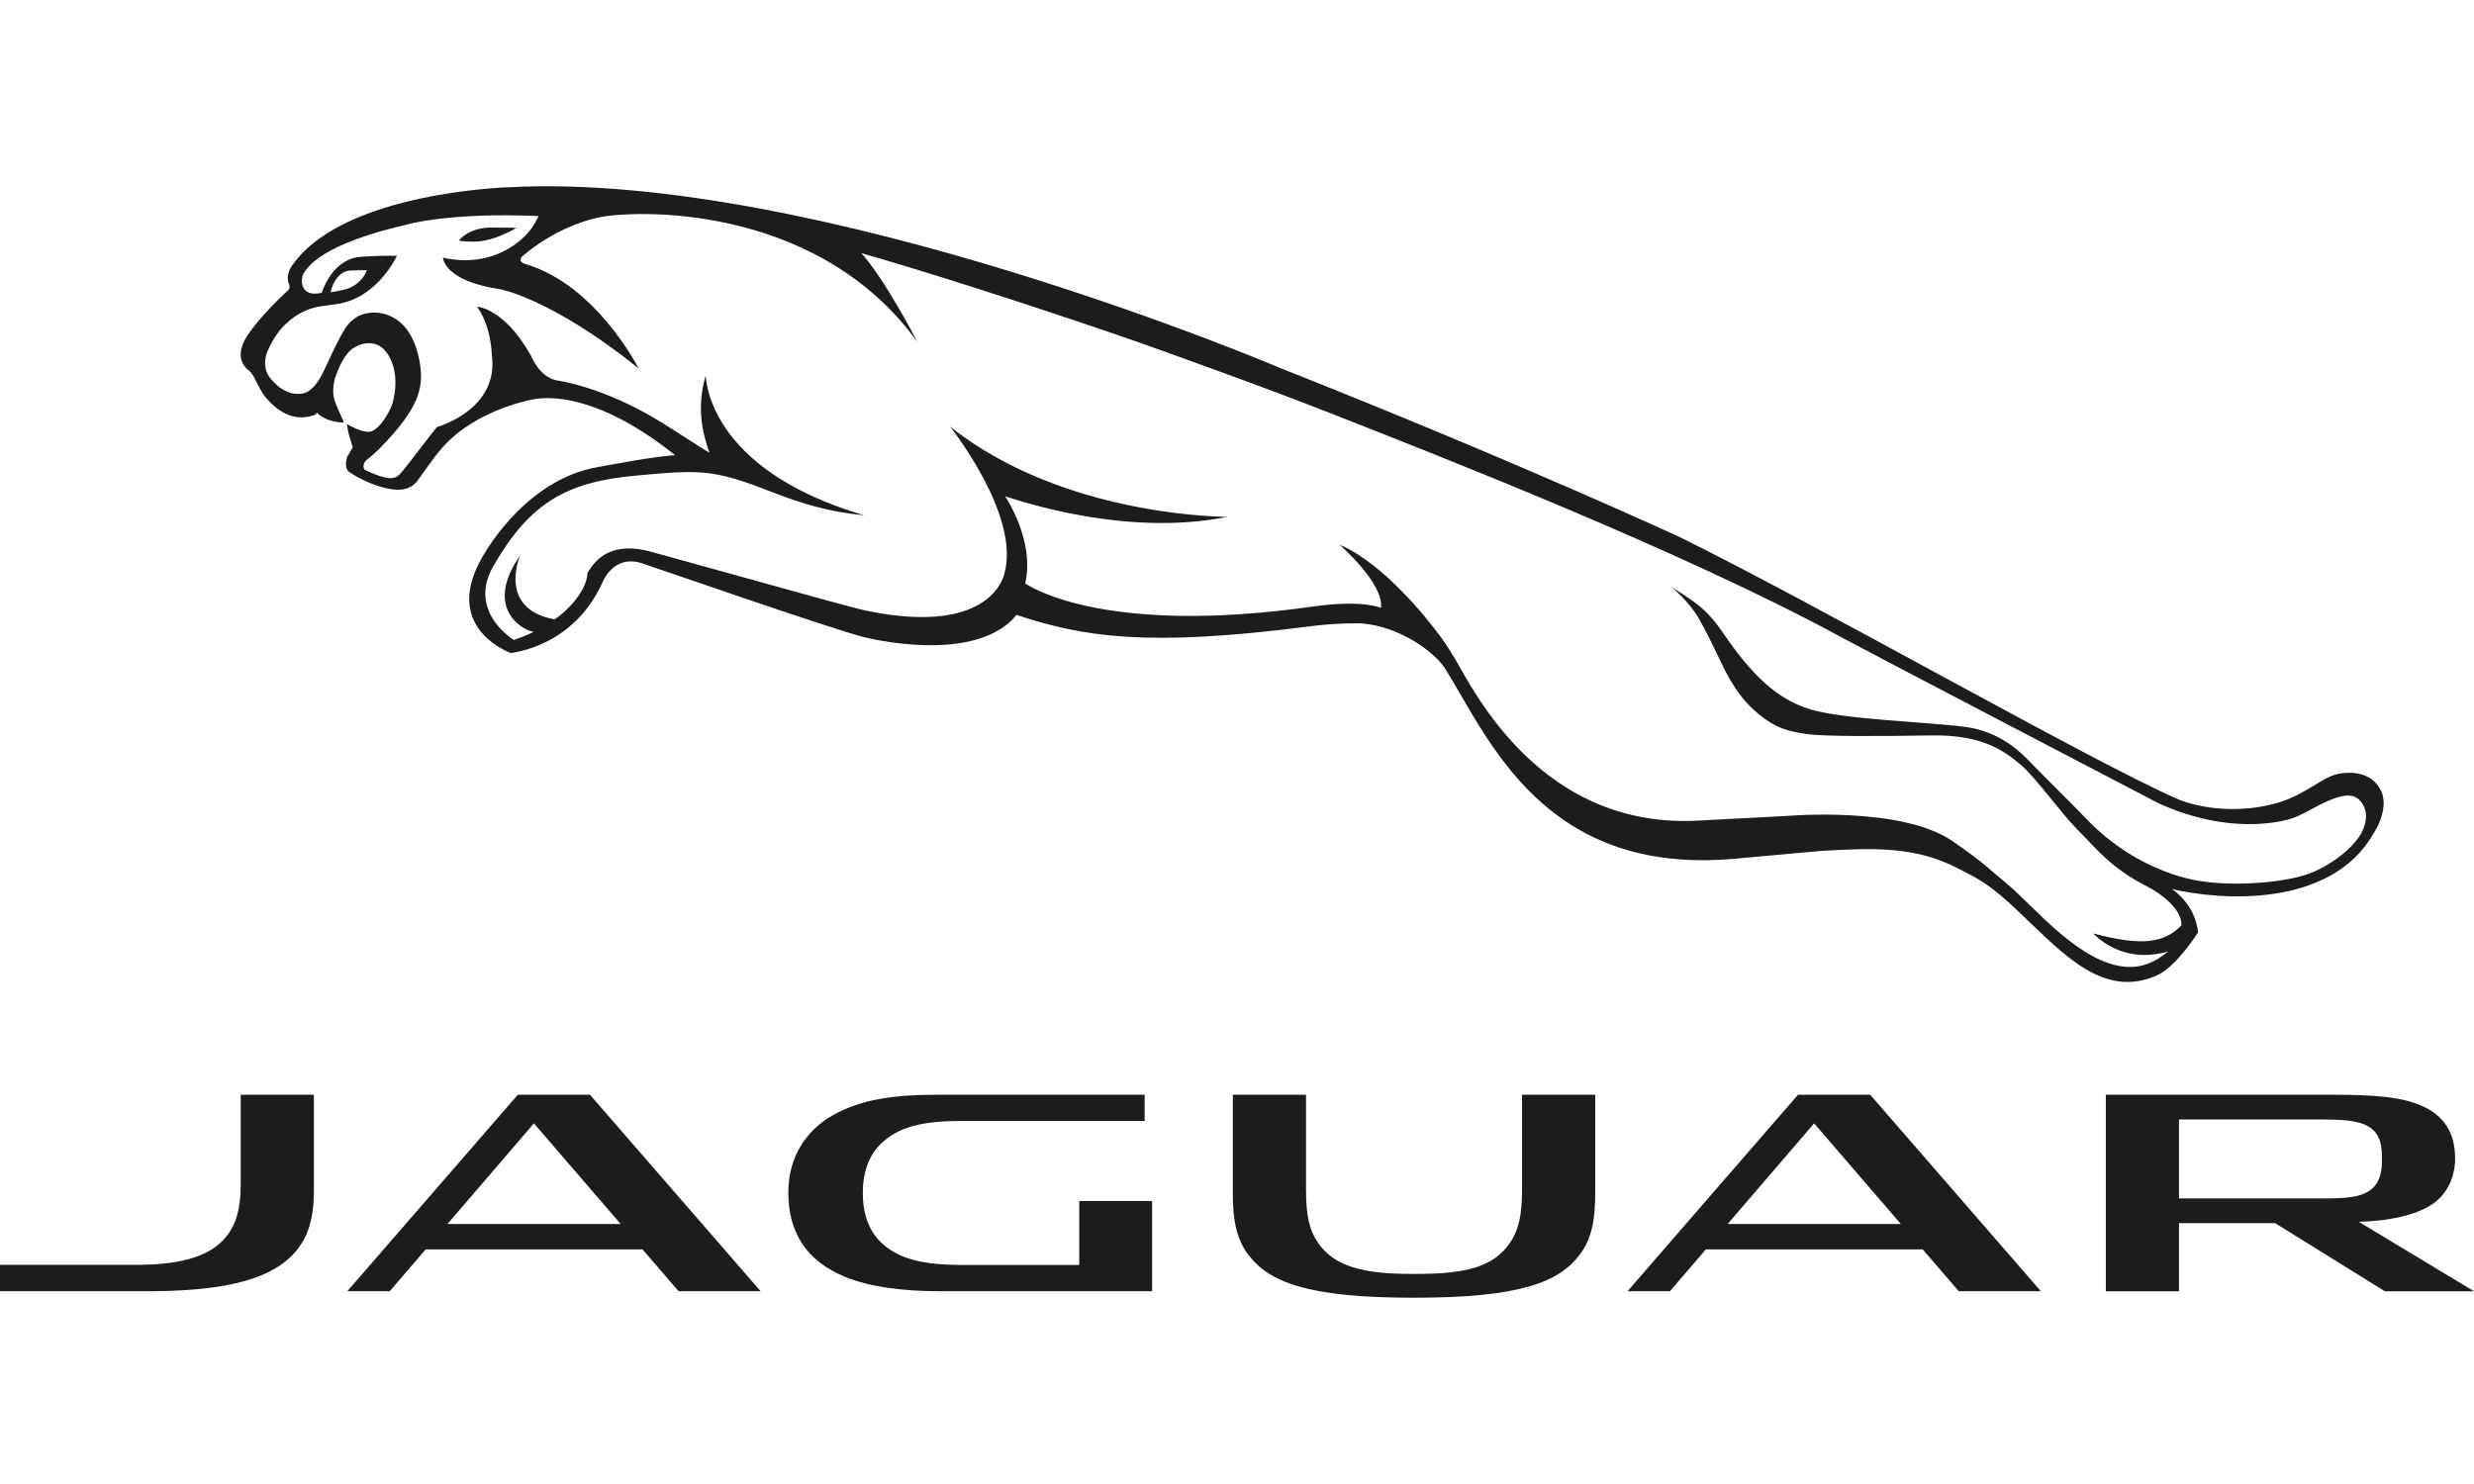 <?xml version="1.0" encoding="utf-8"?>
<!-- Generator: Adobe Illustrator 15.0.0, SVG Export Plug-In  -->
<!DOCTYPE svg PUBLIC "-//W3C//DTD SVG 1.1//EN" "http://www.w3.org/Graphics/SVG/1.1/DTD/svg11.dtd">
<svg version="1.1"
	 xmlns="http://www.w3.org/2000/svg" xmlns:xlink="http://www.w3.org/1999/xlink" xmlns:a="http://ns.adobe.com/AdobeSVGViewerExtensions/3.0/"
	 x="0px" y="0px" width="500px" height="300px" viewBox="0 -37.654 500 300" enable-background="new 0 -37.654 500 300"
	 xml:space="preserve">
<defs>
</defs>
<path fill="#1C1C1B" d="M94.262,11.154c0.421,0.013,0.906,0.026,1.472,0.037c2.306,0.04,4.909-0.913,6.638-1.72
	c1.232-0.575,2.036-1.08,1.93-1.08c-1.599-0.017-4.166-0.043-5.124-0.043c-4.16,0-6.347,2.362-6.367,2.58
	C92.795,11.063,93.368,11.119,94.262,11.154 M481.289,122.387c-2.363-5.264-8.884-3.557-8.884-3.557
	c-3.079,0.649-6.597,4.177-11.817,5.725c-11.225,3.323-20.181-0.539-20.181-0.539c-17.268-7.473-72.795-39.257-101.032-53.144
	c0,0-32.806-15.189-80.417-34.038c0,0-93.525-39.917-155.966-36.643c0,0-33.276,0.88-43.752,15.565c0,0-1.783,2.021-0.769,4.209
	c0,0,0.198,0.628-0.221,1.045c0,0-5.602,5.023-8.455,9.486c-1.004,1.625-1.962,4.228-0.06,6.26c0,0,0.926,0.716,1.315,1.345
	c0.814,1.328,1.57,3.312,2.576,4.49c1.454,1.735,4.397,4.735,8.543,4.019c1.847-0.32,1.857-0.841,1.857-0.841
	c2.077,2.063,5.445,1.996,5.445,1.996c-0.425-1.32-1.868-3.905-2.075-5.47c-0.221-1.724,0.279-3.368,0.279-3.368
	c0.591-1.955,1.75-4.416,3.032-5.659c1.12-1.116,3.995-2.388,6.31-0.79c1.847,1.313,4.054,5.579,2.218,11.666
	c-0.084,0.46-2.105,4.78-4.276,5.437c0,0-0.204,0.064-0.615,0.064c-1.463,0-4.178-1.528-4.178-1.528s-0.068,0.388,0.317,1.962
	c0.239,0.904,0.562,1.89,0.816,2.659c0,0-0.524,0.945-0.867,1.494c-0.455,0.59-0.964,2.732,0.16,3.55c0,0,4.803,3.273,9.471,3.558
	c3.215,0.194,4.435-1.975,4.435-1.975c2.367-3.263,4.154-6.042,6.643-8.312c6.825-6.246,16.4-7.926,16.4-7.926
	c0.64-0.084,11.096-2.995,28.885,11.227c-5.082,0.409-11.13,1.62-15.743,2.44c-13.174,2.35-21.626,14.781-24.091,19.833
	c-6.399,13.196,6.69,17.744,6.69,17.744c0.12-0.12,12.477-1.093,18.447-14.228c0,0,2.182-5.815,7.979-3.931
	c3.792,1.229,37.303,12.942,44.851,14.923c0,0,22.438,5.848,30.89-4.474c13.503,4.434,26.183,6.577,59.389,2.292
	c5.768-0.749,10.301-0.579,10.301-0.579c7.757,0.583,14.837,5.8,16.984,9.229c8.729,13.975,19.808,41.741,58.274,38.357
	l17.391-1.575c10.617-0.629,19.252-1.045,28.029,3.569c3.818,2.005,5.935,2.74,12.402,8.922
	c8.865,8.432,17.021,17.546,27.864,12.572c3.843-1.772,8.171-8.643,8.171-8.643c-0.417-3.142-1.814-6.159-5.262-8.732
	c9.852,2.341,32.07,3.855,40.674-11.177C481.89,127.387,482.134,124.268,481.289,122.387 M477.783,129.481
	c-0.845,2.911-5.002,6.81-10.059,9.053c-5.317,2.376-16.398,2.999-22.8,1.951c-0.018,0-12.41-1.257-23.267-12.603
	c-3.429-3.584-7.64-7.644-11.529-11.653c-1.716-1.797-5.93-6.008-12.929-6.938c-7.293-0.988-25.099-1.47-31.8-3.692
	c-4.476-1.491-9.876-4.525-17.063-15.164c-3.454-5.095-5.91-6.493-10.612-9.476c0,0,3.605,2.863,5.651,6.486
	c2.947,5.255,4.437,9.083,6.036,11.878c1.61,2.812,3.427,5.303,6.169,7.507c3.4,2.733,5.527,3.25,9.219,3.862
	c3.53,0.59,15.446,0.481,25.677,0.327c10.061-0.159,14.555,3.09,17.855,5.875c3.064,2.575,8.307,9.946,11.533,13.179
	c3.843,3.823,6.655,7.729,14.258,11.572c2.642,1.337,6.963,4.624,6.739,7.792c-3.414,3.421-7.656,4.319-17.835,1.597
	c0.715,0.709,6.045,6.302,15.161,3.655c-2.751,2.297-5.441,3.278-8.26,3.125c-9.536-0.53-18.877-12.28-24.111-16.619
	c-3.986-3.293-4.44-4.121-11.203-8.803c-10.271-7.11-33.313-5.105-33.313-5.105l-16.905,0.879
	c-32.93,2.493-46.76-26.676-50.407-32.764c-1.268-2.113-2.405-3.816-3.498-5.201c-1.685-2.241-10.682-13.912-19.778-17.744
	c0,0,8.938,7.692,8.41,12.784c0,0-3.701-1.722-13.781-0.282c-43.38,6.177-58.143-4.677-58.143-4.677
	c2.016-8.691-4.058-17.611-4.058-17.611c3.345,1.062,24.678,8.264,44.931,4.149c0,0-32.959,0.178-56.072-18.258
	c0,0,14.384,18.021,10.968,29.822c0,0-2.361,12.573-27.432,7.505c-2.674-0.531-5.823-1.425-43.353-11.837
	c-8.82-2.64-11.868,1.575-13.456,4.104c-0.07,3.71-4.439,8.038-6.641,9.397c-11.615-2.093-6.989-12.868-6.989-12.868
	c-7.311,10.45,0.345,15.073,2.77,15.4c-1.448,0.703-2.821,1.208-3.987,1.643c0,0-9.488-5.651-4.187-14.918
	c7.399-12.906,14.929-17.05,28.742-18.308c6.042-0.579,11.08-1.007,14.912-0.482c10.02,1.381,16.296,7.037,31.304,8.498
	c-31.847-9.379-31.916-27.824-32.03-28.177c-0.006-0.002-0.012-0.035-0.012-0.035c-1.764,6.09-0.795,11.217,0.762,15.544
	c-0.442-0.155-7.403-4.733-10.057-6.345c-11.436-6.984-20.464-8.201-20.464-8.201c-3.791-0.481-5.557-5.088-5.557-5.088
	c-0.131-0.238-0.271-0.454-0.4-0.674c-5.275-9.006-10.489-9.189-10.489-9.189c2.93,3.992,2.994,9.679,2.994,9.679
	c1.563,11.2-11.104,14.648-11.104,14.648c-7.766,9.853-7.361,10.059-9.086,10.313c-1.732,0.24-5.523-1.687-5.523-1.687
	c-0.619-0.921,0.256-1.842,0.256-1.842c1.455-1.152,2.648-2.3,2.648-2.3c8.208-8.397,9.193-12.499,8.175-17.936
	c-2.073-10.915-9.874-9.645-9.874-9.645c-3.677,0.213-5.325,3.497-5.325,3.497c-1.298,2.009-4.067,8.162-4.067,8.162
	c-1.696,3.67-3.425,4.498-4.316,4.66c-0.394,0.076-1.116,0.062-1.352,0.054c-2.638-0.096-4.642-2.528-4.642-2.528
	c-0.125-0.126-0.243-0.259-0.33-0.363c-2.417-2.592-0.666-5.973-0.666-5.973c3.247-7.582,9.565-8.681,10.426-8.79
	c0.88-0.115,3.784-0.535,3.784-0.535c8.03-1.35,11.816-9.707,11.816-9.707c-5.409-0.064-8.056,0.292-8.056,0.292
	c-5.323,0.932-7.128,7.202-7.128,7.191c-4.513,1.028-4.394-2.842-3.604-4.027c0.708-1.087,3.357-5.737,20.662-9.74
	c0,0,8.533-2.567,26.775-1.744l-0.757,1.398c-1.609,3.048-8.004,9.341-18.579,7.01c0,0,0.096,4.695,11.564,6.377
	c0,0,10.367,1.852,27.954,15.984c0,0-8.412-16.706-22.69-21.028c0,0-1.777-0.383-0.908-1.5c0,0,8.813-8.188,20.161-8.51
	c0,0,38.44-3.701,59.777,25.665c0,0-6.43-12.465-11.304-17.912c0,0,22.32,6.305,56.64,18.24c0,0,23.421,8.307,38.406,14.215
	c20.229,7.971,70.815,27.649,103.09,45.245c5.757,3.126,64.119,33.566,64.119,33.566c16.16,7.255,27.346,2.846,27.346,2.846
	c3.633-1.382,10.234-6.45,13.123-3.586C478.298,125.531,478.494,127.526,477.783,129.481 M66.772,21.411
	c0,0,0.343-1.006,0.436-1.256c0.095-0.239,1.06-2.861,3.433-3.111c0,0,1.384-0.083,3.511-0.083c0,0-1.041,3.344-5.134,4.063
	C69.018,21.022,67.418,21.384,66.772,21.411 M90.438,209.78h34.995l-17.525-20.343L90.438,209.78z M129.854,214.917H86.03
	l-7.268,8.462h-8.571l34.467-39.729h14.574l34.498,39.729h-16.583L129.854,214.917z M349.168,209.78h34.995l-17.525-20.343
	L349.168,209.78z M388.584,214.917h-43.826l-7.265,8.462h-8.57l34.463-39.729h14.581l34.496,39.729h-16.591L388.584,214.917z
	 M63.438,183.649v19.368c0,6.271-1.437,10.068-4.413,13.124c-5.201,5.317-15.171,7.237-29.279,7.237H0v-5.335h27.381
	c8.408,0,14.082-1.394,17.505-4.772c2.595-2.563,3.763-6.131,3.763-11.434v-18.188H63.438z M218.117,218.07v-12.937h14.721v18.24
	h-42.805c-8.025,0-14.351-0.936-19.123-2.856c-7.956-3.204-11.591-9.073-11.591-17.081c0-7.565,3.958-12.814,9-15.637
	c5.358-3,11.4-4.153,21.452-4.153h41.56v5.308h-36.956c-7.916,0-12.233,1.191-15.519,3.867c-2.919,2.376-4.48,5.929-4.48,10.688
	c0,4.92,1.637,8.556,4.762,10.931c3.296,2.512,7.737,3.626,15.359,3.626L218.117,218.07z M476.721,209.341
	c5.557-0.176,10.273-1.021,13.901-2.974c3.77-2.037,5.564-5.86,5.564-9.832c0-5.31-2.375-8.711-6.697-10.613
	c-3.838-1.688-8.584-2.268-18.036-2.268h-45.862v39.729h14.788v-13.771h19.436l22.171,13.771H500L476.721,209.341z M469.524,188.656
	c5.546,0,8.002,0.516,9.688,1.78c1.602,1.199,2.177,3.029,2.177,5.884v0.745c0,2.573-0.609,4.663-2.499,5.974
	c-1.855,1.281-4.458,1.569-9.183,1.569h-29.328v-15.952H469.524z M322.397,183.649v19.792c0,5.128-0.562,9.181-3.145,12.566
	c-4.202,5.513-11.906,8.682-33.4,8.682l-0.226,0.002c-21.379,0-29.13-3.173-33.327-8.679c-2.583-3.391-3.14-7.438-3.14-12.568
	v-19.792h14.792v19.233c0,5.158,0.649,8.192,2.542,10.856c3.196,4.509,8.723,6.133,18.659,6.133h1.258
	c10.386,0,15.454-1.629,18.654-6.138c1.89-2.664,2.54-5.83,2.54-10.838v-19.25H322.397z"/>
</svg>
